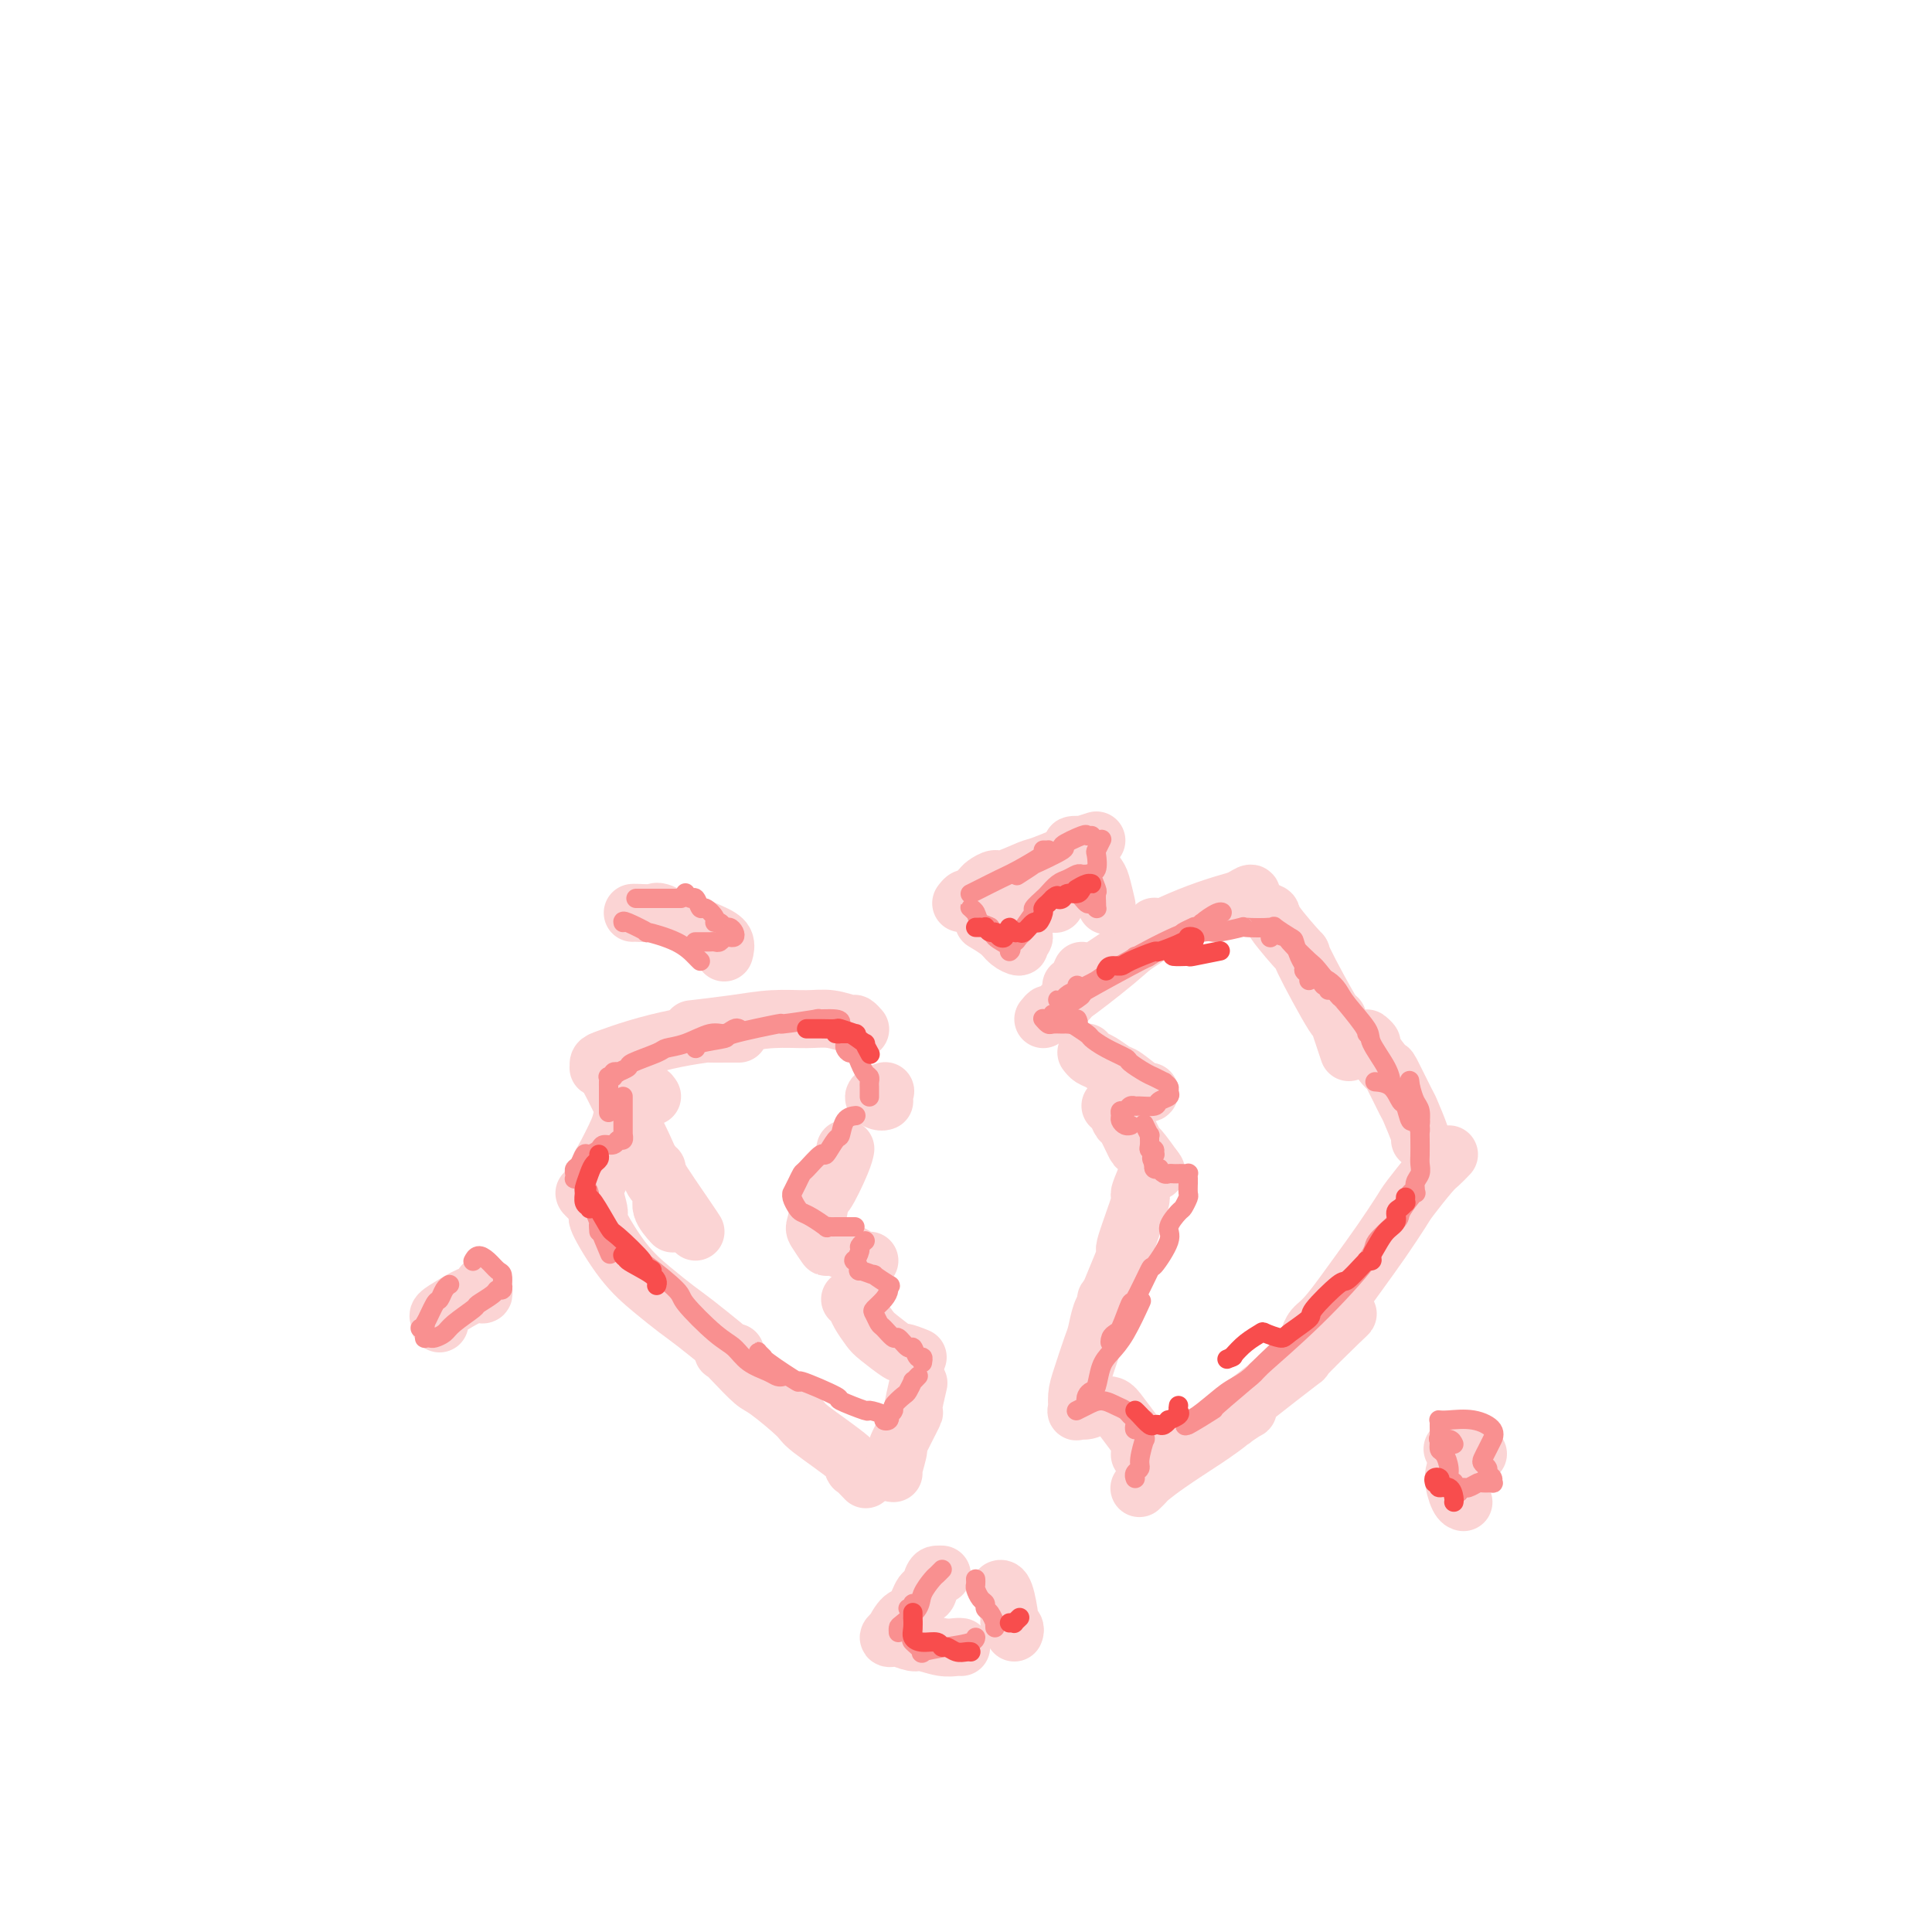 <svg viewBox='0 0 400 400' version='1.1' xmlns='http://www.w3.org/2000/svg' xmlns:xlink='http://www.w3.org/1999/xlink'><g fill='none' stroke='rgb(251,212,212)' stroke-width='12' stroke-linecap='round' stroke-linejoin='round'><path d='M216,211c0.446,-0.556 0.893,-1.111 1,-1c0.107,0.111 -0.125,0.890 1,0c1.125,-0.890 3.608,-3.449 4,-4c0.392,-0.551 -1.306,0.906 0,0c1.306,-0.906 5.618,-4.177 9,-7c3.382,-2.823 5.834,-5.200 7,-6c1.166,-0.800 1.045,-0.023 1,0c-0.045,0.023 -0.013,-0.708 0,-1c0.013,-0.292 0.006,-0.146 0,0'/><path d='M224,201c-0.320,0.736 -0.640,1.473 -1,2c-0.360,0.527 -0.759,0.845 -1,1c-0.241,0.155 -0.322,0.148 0,0c0.322,-0.148 1.048,-0.437 2,-1c0.952,-0.563 2.129,-1.400 3,-2c0.871,-0.600 1.437,-0.963 3,-2c1.563,-1.037 4.123,-2.750 6,-4c1.877,-1.250 3.071,-2.039 5,-3c1.929,-0.961 4.594,-2.096 7,-3c2.406,-0.904 4.555,-1.578 6,-2c1.445,-0.422 2.188,-0.592 3,-1c0.812,-0.408 1.695,-1.053 2,-1c0.305,0.053 0.033,0.803 0,1c-0.033,0.197 0.174,-0.158 0,0c-0.174,0.158 -0.728,0.830 -1,1c-0.272,0.170 -0.260,-0.164 0,0c0.260,0.164 0.769,0.824 1,1c0.231,0.176 0.186,-0.132 1,0c0.814,0.132 2.489,0.704 3,1c0.511,0.296 -0.142,0.314 1,2c1.142,1.686 4.079,5.038 5,6c0.921,0.962 -0.173,-0.466 1,2c1.173,2.466 4.613,8.826 6,11c1.387,2.174 0.719,0.162 1,1c0.281,0.838 1.509,4.525 2,6c0.491,1.475 0.246,0.737 0,0'/><path d='M284,216c-0.560,-0.539 -1.120,-1.079 -1,-1c0.120,0.079 0.919,0.775 1,1c0.081,0.225 -0.555,-0.021 0,1c0.555,1.021 2.300,3.311 3,4c0.700,0.689 0.356,-0.222 1,1c0.644,1.222 2.278,4.576 3,6c0.722,1.424 0.534,0.918 1,2c0.466,1.082 1.587,3.753 2,5c0.413,1.247 0.118,1.071 0,1c-0.118,-0.071 -0.059,-0.035 0,0'/><path d='M300,239c-0.731,0.756 -1.461,1.513 -2,2c-0.539,0.487 -0.886,0.706 -2,2c-1.114,1.294 -2.994,3.663 -4,5c-1.006,1.337 -1.138,1.642 -2,3c-0.862,1.358 -2.455,3.769 -4,6c-1.545,2.231 -3.041,4.283 -5,7c-1.959,2.717 -4.381,6.099 -6,8c-1.619,1.901 -2.436,2.319 -3,3c-0.564,0.681 -0.875,1.623 -1,2c-0.125,0.377 -0.062,0.188 0,0'/><path d='M278,272c0.424,-0.006 0.849,-0.013 1,0c0.151,0.013 0.029,0.045 -2,2c-2.029,1.955 -5.964,5.834 -7,7c-1.036,1.166 0.826,-0.381 -1,1c-1.826,1.381 -7.340,5.690 -9,7c-1.660,1.310 0.533,-0.379 0,0c-0.533,0.379 -3.792,2.826 -5,4c-1.208,1.174 -0.365,1.075 0,1c0.365,-0.075 0.253,-0.127 0,0c-0.253,0.127 -0.646,0.431 0,0c0.646,-0.431 2.331,-1.598 3,-2c0.669,-0.402 0.320,-0.041 0,0c-0.320,0.041 -0.612,-0.240 -1,0c-0.388,0.240 -0.871,0.999 -2,2c-1.129,1.001 -2.904,2.243 -4,3c-1.096,0.757 -1.513,1.030 -3,2c-1.487,0.970 -4.045,2.638 -6,4c-1.955,1.362 -3.308,2.416 -4,3c-0.692,0.584 -0.725,0.696 -1,1c-0.275,0.304 -0.793,0.801 -1,1c-0.207,0.199 -0.104,0.099 0,0'/><path d='M225,218c-0.075,-0.099 -0.150,-0.197 0,0c0.150,0.197 0.523,0.691 1,1c0.477,0.309 1.056,0.433 2,1c0.944,0.567 2.253,1.577 3,2c0.747,0.423 0.932,0.258 2,1c1.068,0.742 3.018,2.392 4,3c0.982,0.608 0.995,0.174 1,0c0.005,-0.174 0.003,-0.087 0,0'/><path d='M230,229c-0.087,-0.052 -0.174,-0.104 0,0c0.174,0.104 0.608,0.364 1,1c0.392,0.636 0.743,1.649 1,2c0.257,0.351 0.420,0.039 1,1c0.580,0.961 1.578,3.196 2,4c0.422,0.804 0.267,0.178 1,1c0.733,0.822 2.352,3.092 3,4c0.648,0.908 0.324,0.454 0,0'/><path d='M239,242c-0.491,0.155 -0.981,0.311 -1,0c-0.019,-0.311 0.434,-1.088 0,0c-0.434,1.088 -1.753,4.040 -2,5c-0.247,0.960 0.579,-0.072 0,2c-0.579,2.072 -2.561,7.249 -3,9c-0.439,1.751 0.666,0.078 0,2c-0.666,1.922 -3.102,7.441 -4,10c-0.898,2.559 -0.256,2.160 0,2c0.256,-0.160 0.128,-0.080 0,0'/><path d='M230,269c-0.446,-0.082 -0.892,-0.163 -1,0c-0.108,0.163 0.122,0.571 0,1c-0.122,0.429 -0.597,0.880 -1,2c-0.403,1.120 -0.735,2.910 -1,4c-0.265,1.090 -0.465,1.479 -1,3c-0.535,1.521 -1.406,4.174 -2,6c-0.594,1.826 -0.912,2.825 -1,4c-0.088,1.175 0.056,2.525 0,3c-0.056,0.475 -0.310,0.074 0,0c0.310,-0.074 1.184,0.180 2,0c0.816,-0.180 1.574,-0.795 2,-1c0.426,-0.205 0.521,-0.001 1,0c0.479,0.001 1.344,-0.203 2,0c0.656,0.203 1.104,0.811 2,2c0.896,1.189 2.240,2.958 3,4c0.760,1.042 0.935,1.358 1,2c0.065,0.642 0.018,1.612 0,2c-0.018,0.388 -0.009,0.194 0,0'/><path d='M178,213c-0.029,-0.033 -0.058,-0.065 0,0c0.058,0.065 0.202,0.228 0,0c-0.202,-0.228 -0.750,-0.846 -1,-1c-0.250,-0.154 -0.201,0.158 -1,0c-0.799,-0.158 -2.447,-0.785 -4,-1c-1.553,-0.215 -3.013,-0.019 -5,0c-1.987,0.019 -4.502,-0.139 -7,0c-2.498,0.139 -4.980,0.576 -8,1c-3.020,0.424 -6.577,0.835 -8,1c-1.423,0.165 -0.711,0.082 0,0'/><path d='M153,214c-0.824,0.001 -1.648,0.003 -2,0c-0.352,-0.003 -0.231,-0.009 -1,0c-0.769,0.009 -2.429,0.034 -3,0c-0.571,-0.034 -0.052,-0.125 -1,0c-0.948,0.125 -3.364,0.468 -6,1c-2.636,0.532 -5.492,1.253 -8,2c-2.508,0.747 -4.668,1.521 -6,2c-1.332,0.479 -1.836,0.665 -2,1c-0.164,0.335 0.012,0.821 0,1c-0.012,0.179 -0.213,0.051 0,0c0.213,-0.051 0.841,-0.025 1,0c0.159,0.025 -0.151,0.051 0,0c0.151,-0.051 0.762,-0.177 1,0c0.238,0.177 0.102,0.659 0,1c-0.102,0.341 -0.169,0.543 0,1c0.169,0.457 0.574,1.169 1,2c0.426,0.831 0.874,1.782 2,4c1.126,2.218 2.929,5.705 4,8c1.071,2.295 1.411,3.399 3,6c1.589,2.601 4.428,6.700 6,9c1.572,2.300 1.878,2.800 2,3c0.122,0.200 0.061,0.100 0,0'/><path d='M136,242c-0.412,-0.029 -0.824,-0.058 -1,0c-0.176,0.058 -0.116,0.203 0,0c0.116,-0.203 0.288,-0.753 0,-1c-0.288,-0.247 -1.035,-0.191 -1,0c0.035,0.191 0.854,0.518 1,1c0.146,0.482 -0.381,1.121 0,2c0.381,0.879 1.669,1.998 2,3c0.331,1.002 -0.296,1.885 0,3c0.296,1.115 1.513,2.461 2,3c0.487,0.539 0.243,0.269 0,0'/><path d='M135,227c-0.187,-0.317 -0.374,-0.635 -1,-1c-0.626,-0.365 -1.692,-0.778 -2,-1c-0.308,-0.222 0.141,-0.254 0,0c-0.141,0.254 -0.872,0.794 -1,1c-0.128,0.206 0.346,0.078 0,1c-0.346,0.922 -1.510,2.893 -2,4c-0.490,1.107 -0.304,1.349 -1,3c-0.696,1.651 -2.274,4.710 -3,6c-0.726,1.290 -0.598,0.809 -1,2c-0.402,1.191 -1.332,4.052 -2,5c-0.668,0.948 -1.074,-0.016 -1,0c0.074,0.016 0.627,1.014 1,1c0.373,-0.014 0.565,-1.040 1,-2c0.435,-0.960 1.111,-1.854 1,-2c-0.111,-0.146 -1.010,0.456 -1,2c0.010,1.544 0.929,4.031 1,5c0.071,0.969 -0.707,0.421 0,2c0.707,1.579 2.898,5.285 5,8c2.102,2.715 4.116,4.437 6,6c1.884,1.563 3.639,2.965 5,4c1.361,1.035 2.328,1.702 4,3c1.672,1.298 4.049,3.228 5,4c0.951,0.772 0.475,0.386 0,0'/><path d='M152,280c0.218,-0.008 0.436,-0.016 0,0c-0.436,0.016 -1.527,0.056 -2,0c-0.473,-0.056 -0.329,-0.208 0,0c0.329,0.208 0.844,0.776 2,2c1.156,1.224 2.952,3.105 4,4c1.048,0.895 1.349,0.804 3,2c1.651,1.196 4.651,3.677 6,5c1.349,1.323 1.048,1.486 3,3c1.952,1.514 6.156,4.378 8,6c1.844,1.622 1.329,2.002 1,2c-0.329,-0.002 -0.473,-0.385 0,0c0.473,0.385 1.564,1.539 2,2c0.436,0.461 0.218,0.231 0,0'/><path d='M185,305c-0.138,0.049 -0.276,0.099 0,-1c0.276,-1.099 0.967,-3.346 1,-4c0.033,-0.654 -0.593,0.286 0,-1c0.593,-1.286 2.407,-4.798 3,-6c0.593,-1.202 -0.033,-0.093 0,-1c0.033,-0.907 0.724,-3.831 1,-5c0.276,-1.169 0.138,-0.585 0,0'/><path d='M190,281c-1.264,-0.503 -2.527,-1.006 -3,-1c-0.473,0.006 -0.154,0.521 -1,0c-0.846,-0.521 -2.857,-2.077 -4,-3c-1.143,-0.923 -1.417,-1.214 -2,-2c-0.583,-0.786 -1.476,-2.066 -2,-3c-0.524,-0.934 -0.680,-1.521 -1,-2c-0.320,-0.479 -0.806,-0.851 -1,-1c-0.194,-0.149 -0.097,-0.074 0,0'/><path d='M180,261c-0.880,0.046 -1.760,0.093 -2,0c-0.240,-0.093 0.159,-0.325 -1,-1c-1.159,-0.675 -3.876,-1.794 -5,-2c-1.124,-0.206 -0.654,0.500 -1,0c-0.346,-0.500 -1.508,-2.206 -2,-3c-0.492,-0.794 -0.314,-0.675 0,-2c0.314,-1.325 0.764,-4.093 1,-5c0.236,-0.907 0.259,0.045 1,-1c0.741,-1.045 2.199,-4.089 3,-6c0.801,-1.911 0.943,-2.689 1,-3c0.057,-0.311 0.028,-0.156 0,0'/><path d='M183,228c0.067,-0.022 0.134,-0.045 0,0c-0.134,0.045 -0.469,0.156 -1,0c-0.531,-0.156 -1.258,-0.581 -1,-1c0.258,-0.419 1.502,-0.834 2,-1c0.498,-0.166 0.249,-0.083 0,0'/><path d='M195,326c-0.335,-0.014 -0.670,-0.027 -1,0c-0.330,0.027 -0.654,0.095 -1,1c-0.346,0.905 -0.713,2.646 -1,3c-0.287,0.354 -0.492,-0.681 -1,0c-0.508,0.681 -1.318,3.076 -2,4c-0.682,0.924 -1.237,0.377 -2,1c-0.763,0.623 -1.734,2.414 -2,3c-0.266,0.586 0.174,-0.035 0,0c-0.174,0.035 -0.960,0.726 -1,1c-0.040,0.274 0.667,0.130 1,0c0.333,-0.130 0.292,-0.245 1,0c0.708,0.245 2.165,0.850 3,1c0.835,0.150 1.047,-0.156 2,0c0.953,0.156 2.647,0.774 4,1c1.353,0.226 2.364,0.061 3,0c0.636,-0.061 0.896,-0.017 1,0c0.104,0.017 0.052,0.009 0,0'/><path d='M210,338c0.119,-0.301 0.238,-0.603 0,-1c-0.238,-0.397 -0.835,-0.891 -1,-1c-0.165,-0.109 0.100,0.167 0,-1c-0.100,-1.167 -0.565,-3.776 -1,-5c-0.435,-1.224 -0.838,-1.064 -1,-1c-0.162,0.064 -0.081,0.032 0,0'/><path d='M199,187c0.342,-0.455 0.683,-0.910 1,-1c0.317,-0.090 0.609,0.183 1,0c0.391,-0.183 0.882,-0.824 1,-1c0.118,-0.176 -0.137,0.112 0,0c0.137,-0.112 0.667,-0.626 1,-1c0.333,-0.374 0.468,-0.609 1,-1c0.532,-0.391 1.461,-0.938 2,-1c0.539,-0.062 0.690,0.362 2,0c1.310,-0.362 3.780,-1.508 5,-2c1.220,-0.492 1.189,-0.328 3,-1c1.811,-0.672 5.465,-2.180 7,-3c1.535,-0.820 0.952,-0.951 1,-1c0.048,-0.049 0.728,-0.014 1,0c0.272,0.014 0.136,0.007 0,0'/><path d='M227,174c-1.333,0.417 -2.667,0.835 -3,1c-0.333,0.165 0.334,0.079 0,0c-0.334,-0.079 -1.670,-0.151 -2,0c-0.330,0.151 0.346,0.525 1,1c0.654,0.475 1.286,1.053 2,2c0.714,0.947 1.511,2.264 2,3c0.489,0.736 0.670,0.890 1,2c0.330,1.110 0.809,3.174 1,4c0.191,0.826 0.096,0.413 0,0'/><path d='M218,187c0.400,0.115 0.801,0.229 0,0c-0.801,-0.229 -2.803,-0.803 -4,-1c-1.197,-0.197 -1.590,-0.019 -2,0c-0.410,0.019 -0.837,-0.121 -1,0c-0.163,0.121 -0.062,0.504 0,1c0.062,0.496 0.085,1.104 0,2c-0.085,0.896 -0.278,2.080 0,3c0.278,0.920 1.026,1.576 1,2c-0.026,0.424 -0.827,0.618 -1,1c-0.173,0.382 0.282,0.953 0,1c-0.282,0.047 -1.303,-0.431 -2,-1c-0.697,-0.569 -1.072,-1.230 -2,-2c-0.928,-0.770 -2.408,-1.649 -3,-2c-0.592,-0.351 -0.296,-0.176 0,0'/><path d='M150,197c-0.050,0.183 -0.101,0.366 0,0c0.101,-0.366 0.353,-1.283 0,-2c-0.353,-0.717 -1.311,-1.236 -3,-2c-1.689,-0.764 -4.109,-1.774 -5,-2c-0.891,-0.226 -0.253,0.332 -1,0c-0.747,-0.332 -2.880,-1.553 -4,-2c-1.120,-0.447 -1.228,-0.120 -2,0c-0.772,0.120 -2.208,0.032 -3,0c-0.792,-0.032 -0.941,-0.009 -1,0c-0.059,0.009 -0.030,0.005 0,0'/><path d='M100,266c-0.035,0.297 -0.069,0.594 0,1c0.069,0.406 0.243,0.921 0,1c-0.243,0.079 -0.902,-0.276 -2,0c-1.098,0.276 -2.634,1.185 -4,2c-1.366,0.815 -2.562,1.538 -3,2c-0.438,0.462 -0.118,0.663 0,1c0.118,0.337 0.034,0.811 0,1c-0.034,0.189 -0.017,0.095 0,0'/><path d='M301,300c-0.241,-0.008 -0.481,-0.016 0,0c0.481,0.016 1.684,0.057 2,0c0.316,-0.057 -0.255,-0.211 0,0c0.255,0.211 1.336,0.789 2,1c0.664,0.211 0.909,0.057 1,0c0.091,-0.057 0.026,-0.016 0,0c-0.026,0.016 -0.013,0.008 0,0'/><path d='M302,303c-0.506,0.845 -1.012,1.690 -1,3c0.012,1.310 0.542,3.083 1,4c0.458,0.917 0.845,0.976 1,1c0.155,0.024 0.077,0.012 0,0'/></g>
<g fill='none' stroke='rgb(249,144,144)' stroke-width='4' stroke-linecap='round' stroke-linejoin='round'><path d='M221,208c-0.429,-0.066 -0.859,-0.131 -1,0c-0.141,0.131 0.005,0.459 1,0c0.995,-0.459 2.839,-1.707 3,-2c0.161,-0.293 -1.360,0.367 1,-1c2.360,-1.367 8.601,-4.762 11,-6c2.399,-1.238 0.955,-0.318 2,-1c1.045,-0.682 4.579,-2.966 6,-4c1.421,-1.034 0.729,-0.817 1,-1c0.271,-0.183 1.506,-0.767 2,-1c0.494,-0.233 0.247,-0.117 0,0'/><path d='M223,204c0.206,0.340 0.412,0.681 0,1c-0.412,0.319 -1.442,0.618 -2,1c-0.558,0.382 -0.643,0.847 -1,1c-0.357,0.153 -0.985,-0.004 -1,0c-0.015,0.004 0.583,0.171 1,0c0.417,-0.171 0.654,-0.678 1,-1c0.346,-0.322 0.801,-0.457 2,-1c1.199,-0.543 3.142,-1.492 4,-2c0.858,-0.508 0.632,-0.574 3,-2c2.368,-1.426 7.329,-4.210 11,-6c3.671,-1.790 6.052,-2.585 7,-3c0.948,-0.415 0.462,-0.448 1,-1c0.538,-0.552 2.098,-1.622 3,-2c0.902,-0.378 1.145,-0.063 1,0c-0.145,0.063 -0.678,-0.128 -1,0c-0.322,0.128 -0.433,0.573 -1,1c-0.567,0.427 -1.591,0.836 -2,1c-0.409,0.164 -0.205,0.082 0,0'/><path d='M235,198c-0.491,0.479 -0.983,0.958 -1,1c-0.017,0.042 0.439,-0.352 2,-1c1.561,-0.648 4.227,-1.550 5,-2c0.773,-0.450 -0.348,-0.446 1,-1c1.348,-0.554 5.164,-1.665 7,-2c1.836,-0.335 1.690,0.104 3,0c1.310,-0.104 4.074,-0.753 5,-1c0.926,-0.247 0.013,-0.093 1,0c0.987,0.093 3.875,0.126 5,0c1.125,-0.126 0.488,-0.409 1,0c0.512,0.409 2.175,1.510 3,2c0.825,0.490 0.813,0.369 1,1c0.187,0.631 0.572,2.015 1,3c0.428,0.985 0.899,1.571 1,2c0.101,0.429 -0.169,0.703 0,1c0.169,0.297 0.776,0.618 1,1c0.224,0.382 0.064,0.823 0,1c-0.064,0.177 -0.032,0.088 0,0'/><path d='M263,194c0.007,0.115 0.013,0.231 0,0c-0.013,-0.231 -0.046,-0.808 0,-1c0.046,-0.192 0.170,0.001 0,0c-0.170,-0.001 -0.634,-0.198 0,0c0.634,0.198 2.367,0.790 3,1c0.633,0.210 0.166,0.038 1,1c0.834,0.962 2.970,3.059 4,4c1.030,0.941 0.956,0.725 2,2c1.044,1.275 3.208,4.040 4,5c0.792,0.960 0.212,0.113 1,1c0.788,0.887 2.943,3.506 4,5c1.057,1.494 1.015,1.864 1,2c-0.015,0.136 -0.004,0.039 0,0c0.004,-0.039 0.002,-0.019 0,0'/><path d='M275,205c0.086,-0.482 0.172,-0.964 0,-1c-0.172,-0.036 -0.604,0.374 -1,0c-0.396,-0.374 -0.758,-1.533 -1,-2c-0.242,-0.467 -0.365,-0.241 0,0c0.365,0.241 1.220,0.499 2,1c0.780,0.501 1.487,1.246 2,2c0.513,0.754 0.831,1.516 2,3c1.169,1.484 3.189,3.691 4,5c0.811,1.309 0.413,1.722 1,3c0.587,1.278 2.158,3.421 3,5c0.842,1.579 0.955,2.594 1,3c0.045,0.406 0.023,0.203 0,0'/><path d='M246,295c-0.094,-0.418 -0.188,-0.835 0,-1c0.188,-0.165 0.656,-0.076 2,-1c1.344,-0.924 3.562,-2.860 5,-4c1.438,-1.140 2.096,-1.485 3,-2c0.904,-0.515 2.053,-1.199 3,-2c0.947,-0.801 1.690,-1.717 3,-3c1.310,-1.283 3.186,-2.931 4,-4c0.814,-1.069 0.565,-1.557 1,-2c0.435,-0.443 1.553,-0.841 2,-1c0.447,-0.159 0.224,-0.080 0,0'/><path d='M246,294c-0.593,0.781 -1.186,1.561 0,1c1.186,-0.561 4.152,-2.464 5,-3c0.848,-0.536 -0.423,0.295 1,-1c1.423,-1.295 5.540,-4.715 7,-6c1.460,-1.285 0.262,-0.435 2,-2c1.738,-1.565 6.411,-5.545 11,-10c4.589,-4.455 9.093,-9.386 11,-12c1.907,-2.614 1.218,-2.911 2,-4c0.782,-1.089 3.034,-2.971 4,-4c0.966,-1.029 0.647,-1.205 1,-2c0.353,-0.795 1.377,-2.208 2,-3c0.623,-0.792 0.845,-0.963 1,-1c0.155,-0.037 0.242,0.058 0,0c-0.242,-0.058 -0.812,-0.270 -1,0c-0.188,0.270 0.006,1.023 0,1c-0.006,-0.023 -0.212,-0.821 0,-1c0.212,-0.179 0.841,0.262 1,0c0.159,-0.262 -0.154,-1.228 0,-2c0.154,-0.772 0.773,-1.350 1,-2c0.227,-0.650 0.062,-1.371 0,-2c-0.062,-0.629 -0.019,-1.165 0,-2c0.019,-0.835 0.016,-1.970 0,-3c-0.016,-1.030 -0.046,-1.957 0,-3c0.046,-1.043 0.166,-2.204 0,-3c-0.166,-0.796 -0.619,-1.227 -1,-2c-0.381,-0.773 -0.691,-1.886 -1,-3'/><path d='M292,225c-0.313,-2.489 -0.094,-0.713 0,0c0.094,0.713 0.063,0.361 0,1c-0.063,0.639 -0.160,2.268 0,3c0.160,0.732 0.576,0.566 1,1c0.424,0.434 0.857,1.468 1,2c0.143,0.532 -0.003,0.562 0,1c0.003,0.438 0.156,1.283 0,1c-0.156,-0.283 -0.621,-1.694 -1,-2c-0.379,-0.306 -0.673,0.492 -1,0c-0.327,-0.492 -0.687,-2.276 -1,-3c-0.313,-0.724 -0.579,-0.390 -1,-1c-0.421,-0.610 -0.998,-2.164 -2,-3c-1.002,-0.836 -2.429,-0.953 -3,-1c-0.571,-0.047 -0.285,-0.023 0,0'/><path d='M235,306c0.033,0.090 0.065,0.180 0,0c-0.065,-0.180 -0.228,-0.630 0,-1c0.228,-0.370 0.846,-0.659 1,-1c0.154,-0.341 -0.155,-0.732 0,-2c0.155,-1.268 0.773,-3.411 1,-4c0.227,-0.589 0.061,0.377 0,0c-0.061,-0.377 -0.019,-2.099 0,-3c0.019,-0.901 0.016,-0.983 0,-1c-0.016,-0.017 -0.043,0.031 0,0c0.043,-0.031 0.156,-0.141 0,0c-0.156,0.141 -0.581,0.532 -1,1c-0.419,0.468 -0.833,1.012 -1,1c-0.167,-0.012 -0.088,-0.580 0,-1c0.088,-0.420 0.187,-0.691 0,-1c-0.187,-0.309 -0.658,-0.654 -1,-1c-0.342,-0.346 -0.554,-0.691 -1,-1c-0.446,-0.309 -1.125,-0.580 -2,-1c-0.875,-0.420 -1.947,-0.988 -3,-1c-1.053,-0.012 -2.086,0.533 -3,1c-0.914,0.467 -1.709,0.857 -2,1c-0.291,0.143 -0.078,0.038 0,0c0.078,-0.038 0.022,-0.011 0,0c-0.022,0.011 -0.011,0.005 0,0'/><path d='M226,289c-0.399,0.506 -0.798,1.013 -1,1c-0.202,-0.013 -0.206,-0.544 0,-1c0.206,-0.456 0.624,-0.835 1,-1c0.376,-0.165 0.711,-0.115 1,-1c0.289,-0.885 0.533,-2.704 1,-4c0.467,-1.296 1.156,-2.069 2,-3c0.844,-0.931 1.843,-2.020 3,-4c1.157,-1.980 2.474,-4.851 3,-6c0.526,-1.149 0.263,-0.574 0,0'/><path d='M231,276c-0.396,0.246 -0.792,0.491 -1,1c-0.208,0.509 -0.227,1.281 0,1c0.227,-0.281 0.699,-1.615 1,-2c0.301,-0.385 0.431,0.178 1,-1c0.569,-1.178 1.576,-4.098 2,-5c0.424,-0.902 0.266,0.213 1,-1c0.734,-1.213 2.361,-4.752 3,-6c0.639,-1.248 0.289,-0.203 1,-1c0.711,-0.797 2.481,-3.436 3,-5c0.519,-1.564 -0.215,-2.053 0,-3c0.215,-0.947 1.378,-2.353 2,-3c0.622,-0.647 0.703,-0.537 1,-1c0.297,-0.463 0.812,-1.501 1,-2c0.188,-0.499 0.051,-0.458 0,-1c-0.051,-0.542 -0.014,-1.666 0,-2c0.014,-0.334 0.004,0.121 0,0c-0.004,-0.121 -0.004,-0.817 0,-1c0.004,-0.183 0.012,0.147 0,0c-0.012,-0.147 -0.045,-0.771 0,-1c0.045,-0.229 0.167,-0.062 0,0c-0.167,0.062 -0.622,0.017 -1,0c-0.378,-0.017 -0.680,-0.008 -1,0c-0.320,0.008 -0.659,0.016 -1,0c-0.341,-0.016 -0.683,-0.056 -1,0c-0.317,0.056 -0.607,0.208 -1,0c-0.393,-0.208 -0.889,-0.778 -1,-1c-0.111,-0.222 0.162,-0.098 0,0c-0.162,0.098 -0.761,0.171 -1,0c-0.239,-0.171 -0.120,-0.585 0,-1'/><path d='M239,241c-1.079,-1.553 -0.275,-1.934 0,-2c0.275,-0.066 0.021,0.185 0,0c-0.021,-0.185 0.192,-0.804 0,-1c-0.192,-0.196 -0.787,0.031 -1,0c-0.213,-0.031 -0.043,-0.320 0,-1c0.043,-0.680 -0.040,-1.749 0,-2c0.040,-0.251 0.203,0.317 0,0c-0.203,-0.317 -0.772,-1.519 -1,-2c-0.228,-0.481 -0.114,-0.240 0,0'/><path d='M234,233c0.082,-0.025 0.165,-0.049 0,0c-0.165,0.049 -0.577,0.172 -1,0c-0.423,-0.172 -0.857,-0.638 -1,-1c-0.143,-0.362 0.004,-0.619 0,-1c-0.004,-0.381 -0.158,-0.887 0,-1c0.158,-0.113 0.628,0.167 1,0c0.372,-0.167 0.648,-0.780 1,-1c0.352,-0.220 0.782,-0.048 1,0c0.218,0.048 0.226,-0.029 1,0c0.774,0.029 2.314,0.163 3,0c0.686,-0.163 0.519,-0.622 1,-1c0.481,-0.378 1.609,-0.675 2,-1c0.391,-0.325 0.046,-0.679 0,-1c-0.046,-0.321 0.207,-0.610 0,-1c-0.207,-0.390 -0.876,-0.882 -1,-1c-0.124,-0.118 0.296,0.138 0,0c-0.296,-0.138 -1.307,-0.670 -2,-1c-0.693,-0.330 -1.069,-0.460 -2,-1c-0.931,-0.540 -2.418,-1.491 -3,-2c-0.582,-0.509 -0.259,-0.575 -1,-1c-0.741,-0.425 -2.547,-1.209 -4,-2c-1.453,-0.791 -2.552,-1.588 -3,-2c-0.448,-0.412 -0.244,-0.440 -1,-1c-0.756,-0.560 -2.473,-1.651 -3,-2c-0.527,-0.349 0.135,0.043 0,0c-0.135,-0.043 -1.068,-0.522 -2,-1'/><path d='M220,211c-3.489,-2.022 -1.711,-0.578 -1,0c0.711,0.578 0.356,0.289 0,0'/><path d='M223,211c0.211,0.423 0.422,0.846 0,1c-0.422,0.154 -1.476,0.037 -2,0c-0.524,-0.037 -0.519,0.004 -1,0c-0.481,-0.004 -1.449,-0.054 -2,0c-0.551,0.054 -0.683,0.211 -1,0c-0.317,-0.211 -0.817,-0.788 -1,-1c-0.183,-0.212 -0.049,-0.057 0,0c0.049,0.057 0.014,0.016 0,0c-0.014,-0.016 -0.007,-0.008 0,0'/><path d='M202,189c-0.396,-0.407 -0.792,-0.815 -1,-1c-0.208,-0.185 -0.227,-0.149 0,0c0.227,0.149 0.699,0.411 1,1c0.301,0.589 0.431,1.507 1,2c0.569,0.493 1.578,0.563 2,1c0.422,0.437 0.257,1.241 1,2c0.743,0.759 2.392,1.474 3,2c0.608,0.526 0.174,0.865 0,1c-0.174,0.135 -0.087,0.068 0,0'/><path d='M205,193c-0.004,-0.428 -0.008,-0.857 0,-1c0.008,-0.143 0.030,-0.001 0,0c-0.030,0.001 -0.110,-0.139 0,0c0.110,0.139 0.410,0.556 1,1c0.590,0.444 1.469,0.914 2,1c0.531,0.086 0.715,-0.212 1,0c0.285,0.212 0.673,0.936 1,1c0.327,0.064 0.593,-0.531 1,-1c0.407,-0.469 0.953,-0.812 1,-1c0.047,-0.188 -0.406,-0.220 0,-1c0.406,-0.780 1.670,-2.307 2,-3c0.330,-0.693 -0.274,-0.553 0,-1c0.274,-0.447 1.425,-1.483 2,-2c0.575,-0.517 0.574,-0.517 1,-1c0.426,-0.483 1.281,-1.450 2,-2c0.719,-0.550 1.303,-0.683 2,-1c0.697,-0.317 1.506,-0.817 2,-1c0.494,-0.183 0.671,-0.049 1,0c0.329,0.049 0.808,0.014 1,0c0.192,-0.014 0.096,-0.007 0,0'/><path d='M220,185c0.251,0.063 0.502,0.126 1,0c0.498,-0.126 1.244,-0.440 2,0c0.756,0.440 1.523,1.635 2,2c0.477,0.365 0.664,-0.100 1,0c0.336,0.100 0.822,0.766 1,1c0.178,0.234 0.049,0.038 0,0c-0.049,-0.038 -0.018,0.084 0,0c0.018,-0.084 0.023,-0.373 0,-1c-0.023,-0.627 -0.072,-1.590 0,-2c0.072,-0.410 0.267,-0.265 0,-1c-0.267,-0.735 -0.996,-2.348 -1,-3c-0.004,-0.652 0.717,-0.343 1,-1c0.283,-0.657 0.128,-2.281 0,-3c-0.128,-0.719 -0.230,-0.533 0,-1c0.230,-0.467 0.793,-1.587 1,-2c0.207,-0.413 0.059,-0.118 0,0c-0.059,0.118 -0.030,0.059 0,0'/><path d='M226,173c-0.444,0.059 -0.889,0.119 -1,0c-0.111,-0.119 0.110,-0.416 -1,0c-1.110,0.416 -3.552,1.544 -4,2c-0.448,0.456 1.098,0.238 0,1c-1.098,0.762 -4.841,2.503 -6,3c-1.159,0.497 0.265,-0.251 0,0c-0.265,0.251 -2.219,1.500 -3,2c-0.781,0.500 -0.391,0.250 0,0'/><path d='M216,176c0.426,0.009 0.853,0.019 1,0c0.147,-0.019 0.016,-0.065 0,0c-0.016,0.065 0.083,0.242 -1,1c-1.083,0.758 -3.348,2.098 -5,3c-1.652,0.902 -2.690,1.365 -4,2c-1.310,0.635 -2.891,1.440 -4,2c-1.109,0.560 -1.745,0.874 -2,1c-0.255,0.126 -0.127,0.063 0,0'/><path d='M129,191c-0.071,-0.237 -0.142,-0.474 1,0c1.142,0.474 3.497,1.658 4,2c0.503,0.342 -0.846,-0.157 0,0c0.846,0.157 3.887,0.970 6,2c2.113,1.030 3.300,2.277 4,3c0.700,0.723 0.914,0.921 1,1c0.086,0.079 0.043,0.040 0,0'/><path d='M144,195c-0.059,0.001 -0.118,0.001 0,0c0.118,-0.001 0.413,-0.004 1,0c0.587,0.004 1.467,0.015 2,0c0.533,-0.015 0.721,-0.056 1,0c0.279,0.056 0.650,0.208 1,0c0.350,-0.208 0.679,-0.778 1,-1c0.321,-0.222 0.633,-0.097 1,0c0.367,0.097 0.789,0.166 1,0c0.211,-0.166 0.210,-0.566 0,-1c-0.210,-0.434 -0.629,-0.903 -1,-1c-0.371,-0.097 -0.695,0.176 -1,0c-0.305,-0.176 -0.593,-0.802 -1,-1c-0.407,-0.198 -0.935,0.030 -1,0c-0.065,-0.030 0.334,-0.319 0,-1c-0.334,-0.681 -1.400,-1.755 -2,-2c-0.600,-0.245 -0.735,0.341 -1,0c-0.265,-0.341 -0.659,-1.607 -1,-2c-0.341,-0.393 -0.630,0.086 -1,0c-0.370,-0.086 -0.820,-0.739 -1,-1c-0.180,-0.261 -0.090,-0.131 0,0'/><path d='M141,186c-0.091,0.000 -0.182,0.000 -1,0c-0.818,0.000 -2.364,0.000 -4,0c-1.636,0.000 -3.364,0.000 -4,0c-0.636,0.000 -0.182,0.000 0,0c0.182,0.000 0.091,0.000 0,0'/><path d='M93,266c-0.023,0.014 -0.047,0.028 0,0c0.047,-0.028 0.164,-0.099 0,0c-0.164,0.099 -0.608,0.366 -1,1c-0.392,0.634 -0.732,1.634 -1,2c-0.268,0.366 -0.464,0.098 -1,1c-0.536,0.902 -1.412,2.974 -2,4c-0.588,1.026 -0.889,1.007 -1,1c-0.111,-0.007 -0.032,-0.002 0,0c0.032,0.002 0.016,0.001 0,0'/><path d='M88,274c0.002,0.340 0.004,0.679 0,1c-0.004,0.321 -0.013,0.623 0,1c0.013,0.377 0.049,0.831 0,1c-0.049,0.169 -0.181,0.055 0,0c0.181,-0.055 0.676,-0.050 1,0c0.324,0.050 0.476,0.145 1,0c0.524,-0.145 1.419,-0.529 2,-1c0.581,-0.471 0.848,-1.030 2,-2c1.152,-0.970 3.188,-2.350 4,-3c0.812,-0.650 0.400,-0.571 1,-1c0.600,-0.429 2.213,-1.367 3,-2c0.787,-0.633 0.747,-0.961 1,-1c0.253,-0.039 0.798,0.212 1,0c0.202,-0.212 0.063,-0.886 0,-1c-0.063,-0.114 -0.048,0.333 0,0c0.048,-0.333 0.128,-1.444 0,-2c-0.128,-0.556 -0.465,-0.555 -1,-1c-0.535,-0.445 -1.267,-1.336 -2,-2c-0.733,-0.664 -1.467,-1.102 -2,-1c-0.533,0.102 -0.867,0.743 -1,1c-0.133,0.257 -0.067,0.128 0,0'/><path d='M194,326c0.430,-0.430 0.859,-0.860 1,-1c0.141,-0.140 -0.008,0.010 0,0c0.008,-0.010 0.173,-0.180 0,0c-0.173,0.180 -0.684,0.710 -1,1c-0.316,0.290 -0.439,0.339 -1,1c-0.561,0.661 -1.562,1.932 -2,3c-0.438,1.068 -0.314,1.933 -1,3c-0.686,1.067 -2.184,2.338 -3,3c-0.816,0.662 -0.950,0.717 -1,1c-0.050,0.283 -0.014,0.795 0,1c0.014,0.205 0.007,0.102 0,0'/><path d='M188,333c0.423,0.128 0.845,0.256 1,0c0.155,-0.256 0.042,-0.895 0,-1c-0.042,-0.105 -0.014,0.324 0,1c0.014,0.676 0.012,1.600 0,2c-0.012,0.400 -0.035,0.276 0,1c0.035,0.724 0.129,2.296 0,3c-0.129,0.704 -0.479,0.540 0,1c0.479,0.460 1.789,1.545 2,2c0.211,0.455 -0.675,0.279 0,0c0.675,-0.279 2.913,-0.662 5,-1c2.087,-0.338 4.023,-0.629 5,-1c0.977,-0.371 0.993,-0.820 1,-1c0.007,-0.180 0.003,-0.090 0,0'/><path d='M206,337c-0.022,-0.477 -0.044,-0.954 0,-1c0.044,-0.046 0.153,0.340 0,0c-0.153,-0.340 -0.566,-1.404 -1,-2c-0.434,-0.596 -0.887,-0.723 -1,-1c-0.113,-0.277 0.113,-0.705 0,-1c-0.113,-0.295 -0.566,-0.457 -1,-1c-0.434,-0.543 -0.848,-1.466 -1,-2c-0.152,-0.534 -0.041,-0.679 0,-1c0.041,-0.321 0.011,-0.817 0,-1c-0.011,-0.183 -0.003,-0.052 0,0c0.003,0.052 0.002,0.026 0,0'/><path d='M301,299c-0.195,-0.438 -0.389,-0.876 -1,-1c-0.611,-0.124 -1.638,0.067 -2,0c-0.362,-0.067 -0.060,-0.393 0,0c0.060,0.393 -0.124,1.505 0,2c0.124,0.495 0.555,0.372 1,1c0.445,0.628 0.904,2.007 1,3c0.096,0.993 -0.170,1.600 0,2c0.170,0.400 0.778,0.592 1,1c0.222,0.408 0.060,1.033 0,1c-0.060,-0.033 -0.017,-0.724 0,-1c0.017,-0.276 0.009,-0.138 0,0'/><path d='M299,301c0.113,-0.174 0.227,-0.348 0,-1c-0.227,-0.652 -0.794,-1.783 -1,-2c-0.206,-0.217 -0.052,0.478 0,0c0.052,-0.478 0.000,-2.130 0,-3c-0.000,-0.870 0.050,-0.960 0,-1c-0.050,-0.040 -0.199,-0.031 0,0c0.199,0.031 0.748,0.084 2,0c1.252,-0.084 3.208,-0.304 5,0c1.792,0.304 3.419,1.132 4,2c0.581,0.868 0.116,1.777 0,2c-0.116,0.223 0.117,-0.238 0,0c-0.117,0.238 -0.582,1.177 -1,2c-0.418,0.823 -0.788,1.530 -1,2c-0.212,0.470 -0.268,0.704 0,1c0.268,0.296 0.858,0.654 1,1c0.142,0.346 -0.165,0.682 0,1c0.165,0.318 0.803,0.620 1,1c0.197,0.380 -0.045,0.838 0,1c0.045,0.162 0.377,0.029 0,0c-0.377,-0.029 -1.463,0.048 -2,0c-0.537,-0.048 -0.525,-0.219 -1,0c-0.475,0.219 -1.435,0.828 -2,1c-0.565,0.172 -0.733,-0.094 -1,0c-0.267,0.094 -0.634,0.547 -1,1'/><path d='M302,309c-1.167,0.500 -0.583,0.250 0,0'/><path d='M176,214c-0.839,-0.340 -1.678,-0.681 -2,-1c-0.322,-0.319 -0.128,-0.617 0,-1c0.128,-0.383 0.191,-0.851 -1,-1c-1.191,-0.149 -3.634,0.019 -4,0c-0.366,-0.019 1.346,-0.226 0,0c-1.346,0.226 -5.752,0.887 -7,1c-1.248,0.113 0.660,-0.320 -1,0c-1.660,0.320 -6.890,1.392 -9,2c-2.110,0.608 -1.101,0.751 -2,1c-0.899,0.249 -3.705,0.603 -5,1c-1.295,0.397 -1.079,0.838 -1,1c0.079,0.162 0.023,0.046 0,0c-0.023,-0.046 -0.011,-0.023 0,0'/><path d='M153,213c-0.255,-0.128 -0.510,-0.255 -1,0c-0.490,0.255 -1.216,0.893 -2,1c-0.784,0.107 -1.626,-0.318 -3,0c-1.374,0.318 -3.280,1.380 -5,2c-1.720,0.620 -3.253,0.797 -4,1c-0.747,0.203 -0.707,0.433 -2,1c-1.293,0.567 -3.920,1.471 -5,2c-1.080,0.529 -0.614,0.681 -1,1c-0.386,0.319 -1.624,0.804 -2,1c-0.376,0.196 0.109,0.104 0,0c-0.109,-0.104 -0.814,-0.221 -1,0c-0.186,0.221 0.146,0.780 0,1c-0.146,0.220 -0.771,0.102 -1,0c-0.229,-0.102 -0.061,-0.188 0,0c0.061,0.188 0.016,0.650 0,1c-0.016,0.350 -0.004,0.589 0,1c0.004,0.411 0.001,0.995 0,2c-0.001,1.005 -0.000,2.430 0,3c0.000,0.570 0.000,0.285 0,0'/><path d='M129,227c0.000,0.369 0.000,0.737 0,1c-0.000,0.263 -0.000,0.419 0,1c0.000,0.581 0.001,1.585 0,2c-0.001,0.415 -0.004,0.240 0,1c0.004,0.760 0.013,2.456 0,3c-0.013,0.544 -0.049,-0.065 0,0c0.049,0.065 0.183,0.805 0,1c-0.183,0.195 -0.683,-0.154 -1,0c-0.317,0.154 -0.452,0.810 -1,1c-0.548,0.190 -1.509,-0.086 -2,0c-0.491,0.086 -0.514,0.534 -1,1c-0.486,0.466 -1.437,0.951 -2,1c-0.563,0.049 -0.739,-0.337 -1,0c-0.261,0.337 -0.607,1.397 -1,2c-0.393,0.603 -0.834,0.750 -1,1c-0.166,0.250 -0.056,0.605 0,1c0.056,0.395 0.058,0.832 0,1c-0.058,0.168 -0.175,0.068 0,0c0.175,-0.068 0.644,-0.104 1,0c0.356,0.104 0.601,0.349 1,1c0.399,0.651 0.951,1.710 1,2c0.049,0.290 -0.407,-0.187 0,1c0.407,1.187 1.676,4.040 2,5c0.324,0.960 -0.297,0.028 0,1c0.297,0.972 1.514,3.849 2,5c0.486,1.151 0.243,0.575 0,0'/><path d='M124,255c-0.043,-0.498 -0.087,-0.996 0,-1c0.087,-0.004 0.304,0.485 1,1c0.696,0.515 1.870,1.054 3,2c1.130,0.946 2.217,2.298 3,3c0.783,0.702 1.263,0.753 3,2c1.737,1.247 4.732,3.689 6,5c1.268,1.311 0.808,1.493 2,3c1.192,1.507 4.035,4.341 6,6c1.965,1.659 3.052,2.143 4,3c0.948,0.857 1.757,2.086 3,3c1.243,0.914 2.921,1.513 4,2c1.079,0.487 1.560,0.862 2,1c0.440,0.138 0.840,0.039 1,0c0.160,-0.039 0.080,-0.020 0,0'/><path d='M158,281c-0.413,-0.396 -0.825,-0.792 -1,-1c-0.175,-0.208 -0.111,-0.227 0,0c0.111,0.227 0.270,0.700 2,2c1.730,1.300 5.032,3.428 6,4c0.968,0.572 -0.399,-0.412 1,0c1.399,0.412 5.563,2.218 7,3c1.437,0.782 0.146,0.539 1,1c0.854,0.461 3.854,1.627 5,2c1.146,0.373 0.437,-0.048 1,0c0.563,0.048 2.398,0.564 3,1c0.602,0.436 -0.031,0.793 0,1c0.031,0.207 0.724,0.264 1,0c0.276,-0.264 0.133,-0.848 0,-1c-0.133,-0.152 -0.257,0.129 0,0c0.257,-0.129 0.896,-0.669 1,-1c0.104,-0.331 -0.327,-0.452 0,-1c0.327,-0.548 1.412,-1.524 2,-2c0.588,-0.476 0.680,-0.454 1,-1c0.320,-0.546 0.869,-1.662 1,-2c0.131,-0.338 -0.157,0.101 0,0c0.157,-0.101 0.759,-0.743 1,-1c0.241,-0.257 0.120,-0.128 0,0'/><path d='M191,282c-0.023,0.131 -0.047,0.262 0,0c0.047,-0.262 0.163,-0.915 0,-1c-0.163,-0.085 -0.606,0.400 -1,0c-0.394,-0.400 -0.739,-1.683 -1,-2c-0.261,-0.317 -0.437,0.334 -1,0c-0.563,-0.334 -1.513,-1.652 -2,-2c-0.487,-0.348 -0.510,0.272 -1,0c-0.490,-0.272 -1.445,-1.438 -2,-2c-0.555,-0.562 -0.709,-0.521 -1,-1c-0.291,-0.479 -0.720,-1.478 -1,-2c-0.280,-0.522 -0.412,-0.569 0,-1c0.412,-0.431 1.366,-1.248 2,-2c0.634,-0.752 0.947,-1.440 1,-2c0.053,-0.560 -0.155,-0.992 0,-1c0.155,-0.008 0.673,0.406 0,0c-0.673,-0.406 -2.538,-1.634 -3,-2c-0.462,-0.366 0.478,0.128 0,0c-0.478,-0.128 -2.373,-0.878 -3,-1c-0.627,-0.122 0.013,0.385 0,0c-0.013,-0.385 -0.679,-1.662 -1,-2c-0.321,-0.338 -0.296,0.263 0,0c0.296,-0.263 0.863,-1.390 1,-2c0.137,-0.610 -0.155,-0.703 0,-1c0.155,-0.297 0.759,-0.799 1,-1c0.241,-0.201 0.121,-0.100 0,0'/><path d='M177,254c-0.900,-0.000 -1.801,-0.001 -2,0c-0.199,0.001 0.303,0.002 0,0c-0.303,-0.002 -1.411,-0.007 -2,0c-0.589,0.007 -0.658,0.027 -1,0c-0.342,-0.027 -0.956,-0.100 -1,0c-0.044,0.100 0.482,0.374 0,0c-0.482,-0.374 -1.971,-1.397 -3,-2c-1.029,-0.603 -1.597,-0.787 -2,-1c-0.403,-0.213 -0.641,-0.455 -1,-1c-0.359,-0.545 -0.839,-1.393 -1,-2c-0.161,-0.607 -0.004,-0.972 0,-1c0.004,-0.028 -0.146,0.282 0,0c0.146,-0.282 0.587,-1.155 1,-2c0.413,-0.845 0.797,-1.663 1,-2c0.203,-0.337 0.226,-0.193 1,-1c0.774,-0.807 2.300,-2.566 3,-3c0.700,-0.434 0.573,0.458 1,0c0.427,-0.458 1.407,-2.266 2,-3c0.593,-0.734 0.798,-0.393 1,-1c0.202,-0.607 0.401,-2.164 1,-3c0.599,-0.836 1.600,-0.953 2,-1c0.400,-0.047 0.200,-0.023 0,0'/><path d='M180,227c0.000,0.089 0.001,0.178 0,0c-0.001,-0.178 -0.003,-0.624 0,-1c0.003,-0.376 0.011,-0.683 0,-1c-0.011,-0.317 -0.041,-0.643 0,-1c0.041,-0.357 0.151,-0.744 0,-1c-0.151,-0.256 -0.565,-0.379 -1,-1c-0.435,-0.621 -0.891,-1.739 -1,-2c-0.109,-0.261 0.128,0.333 0,0c-0.128,-0.333 -0.623,-1.595 -1,-2c-0.377,-0.405 -0.637,0.045 -1,0c-0.363,-0.045 -0.829,-0.587 -1,-1c-0.171,-0.413 -0.046,-0.699 0,-1c0.046,-0.301 0.012,-0.617 0,-1c-0.012,-0.383 -0.003,-0.834 0,-1c0.003,-0.166 0.001,-0.047 0,0c-0.001,0.047 -0.000,0.024 0,0'/></g>
<g fill='none' stroke='rgb(248,77,77)' stroke-width='4' stroke-linecap='round' stroke-linejoin='round'><path d='M124,239c0.091,0.347 0.182,0.694 0,1c-0.182,0.306 -0.638,0.572 -1,1c-0.362,0.428 -0.629,1.018 -1,2c-0.371,0.982 -0.846,2.356 -1,3c-0.154,0.644 0.011,0.557 0,1c-0.011,0.443 -0.199,1.416 0,2c0.199,0.584 0.785,0.779 1,1c0.215,0.221 0.057,0.470 0,0c-0.057,-0.470 -0.014,-1.658 0,-2c0.014,-0.342 0.000,0.161 0,0c-0.000,-0.161 0.012,-0.987 0,-1c-0.012,-0.013 -0.050,0.785 0,1c0.050,0.215 0.189,-0.154 1,1c0.811,1.154 2.293,3.831 3,5c0.707,1.169 0.637,0.831 2,2c1.363,1.169 4.158,3.846 5,5c0.842,1.154 -0.270,0.785 0,1c0.270,0.215 1.924,1.014 2,1c0.076,-0.014 -1.424,-0.840 -2,-1c-0.576,-0.160 -0.228,0.345 -1,0c-0.772,-0.345 -2.666,-1.539 -3,-2c-0.334,-0.461 0.891,-0.190 1,0c0.109,0.190 -0.899,0.298 0,1c0.899,0.702 3.703,1.997 5,3c1.297,1.003 1.085,1.715 1,2c-0.085,0.285 -0.042,0.142 0,0'/><path d='M168,213c-0.402,0.000 -0.804,0.000 -1,0c-0.196,-0.000 -0.185,-0.001 0,0c0.185,0.001 0.544,0.004 1,0c0.456,-0.004 1.008,-0.015 2,0c0.992,0.015 2.423,0.057 3,0c0.577,-0.057 0.300,-0.211 1,0c0.700,0.211 2.377,0.789 3,1c0.623,0.211 0.192,0.057 0,0c-0.192,-0.057 -0.146,-0.015 0,0c0.146,0.015 0.392,0.004 0,0c-0.392,-0.004 -1.423,-0.000 -2,0c-0.577,0.000 -0.700,-0.002 -1,0c-0.300,0.002 -0.776,0.009 -1,0c-0.224,-0.009 -0.194,-0.032 0,0c0.194,0.032 0.553,0.121 1,0c0.447,-0.121 0.982,-0.452 2,0c1.018,0.452 2.520,1.688 3,2c0.480,0.312 -0.063,-0.301 0,0c0.063,0.301 0.732,1.514 1,2c0.268,0.486 0.134,0.243 0,0'/><path d='M229,201c0.216,-0.436 0.431,-0.871 1,-1c0.569,-0.129 1.491,0.050 2,0c0.509,-0.050 0.605,-0.329 2,-1c1.395,-0.671 4.090,-1.736 5,-2c0.910,-0.264 0.036,0.271 1,0c0.964,-0.271 3.765,-1.348 5,-2c1.235,-0.652 0.902,-0.878 1,-1c0.098,-0.122 0.626,-0.138 1,0c0.374,0.138 0.593,0.430 0,1c-0.593,0.570 -1.997,1.417 -3,2c-1.003,0.583 -1.606,0.902 -1,1c0.606,0.098 2.420,-0.025 3,0c0.580,0.025 -0.075,0.199 1,0c1.075,-0.199 3.878,-0.771 5,-1c1.122,-0.229 0.561,-0.114 0,0'/><path d='M291,248c0.006,-0.120 0.011,-0.240 0,0c-0.011,0.240 -0.040,0.841 0,1c0.040,0.159 0.148,-0.124 0,0c-0.148,0.124 -0.554,0.656 -1,1c-0.446,0.344 -0.933,0.501 -1,1c-0.067,0.499 0.284,1.339 0,2c-0.284,0.661 -1.204,1.144 -2,2c-0.796,0.856 -1.467,2.086 -2,3c-0.533,0.914 -0.927,1.513 -1,2c-0.073,0.487 0.176,0.863 0,1c-0.176,0.137 -0.776,0.034 -1,0c-0.224,-0.034 -0.073,0.000 0,0c0.073,-0.000 0.067,-0.035 0,0c-0.067,0.035 -0.196,0.140 -1,1c-0.804,0.860 -2.282,2.475 -3,3c-0.718,0.525 -0.677,-0.041 -2,1c-1.323,1.041 -4.012,3.687 -5,5c-0.988,1.313 -0.277,1.293 -1,2c-0.723,0.707 -2.882,2.142 -4,3c-1.118,0.858 -1.195,1.139 -2,1c-0.805,-0.139 -2.340,-0.697 -3,-1c-0.660,-0.303 -0.447,-0.351 -1,0c-0.553,0.351 -1.872,1.100 -3,2c-1.128,0.900 -2.064,1.950 -3,3'/><path d='M255,281c-1.867,0.778 -0.533,0.222 0,0c0.533,-0.222 0.267,-0.111 0,0'/><path d='M244,291c-0.062,0.342 -0.125,0.684 0,1c0.125,0.316 0.437,0.607 0,1c-0.437,0.393 -1.623,0.890 -2,1c-0.377,0.110 0.055,-0.165 0,0c-0.055,0.165 -0.596,0.770 -1,1c-0.404,0.230 -0.672,0.086 -1,0c-0.328,-0.086 -0.715,-0.114 -1,0c-0.285,0.114 -0.469,0.370 -1,0c-0.531,-0.370 -1.410,-1.367 -2,-2c-0.590,-0.633 -0.889,-0.901 -1,-1c-0.111,-0.099 -0.032,-0.028 0,0c0.032,0.028 0.016,0.014 0,0'/><path d='M297,307c-0.109,-0.401 -0.219,-0.803 0,-1c0.219,-0.197 0.766,-0.190 1,0c0.234,0.190 0.154,0.562 0,1c-0.154,0.438 -0.381,0.940 0,1c0.381,0.060 1.370,-0.324 2,0c0.630,0.324 0.900,1.357 1,2c0.100,0.643 0.028,0.898 0,1c-0.028,0.102 -0.014,0.051 0,0'/><path d='M189,334c-0.001,-0.126 -0.001,-0.252 0,0c0.001,0.252 0.005,0.880 0,1c-0.005,0.120 -0.019,-0.270 0,0c0.019,0.270 0.071,1.201 0,2c-0.071,0.799 -0.266,1.467 0,2c0.266,0.533 0.991,0.931 2,1c1.009,0.069 2.301,-0.192 3,0c0.699,0.192 0.804,0.836 1,1c0.196,0.164 0.483,-0.152 1,0c0.517,0.152 1.263,0.773 2,1c0.737,0.227 1.466,0.061 2,0c0.534,-0.061 0.875,-0.016 1,0c0.125,0.016 0.036,0.005 0,0c-0.036,-0.005 -0.018,-0.002 0,0'/><path d='M209,336c0.452,-0.030 0.905,-0.060 1,0c0.095,0.060 -0.167,0.208 0,0c0.167,-0.208 0.762,-0.774 1,-1c0.238,-0.226 0.119,-0.113 0,0'/><path d='M202,192c0.414,-0.001 0.828,-0.001 1,0c0.172,0.001 0.102,0.004 0,0c-0.102,-0.004 -0.234,-0.016 0,0c0.234,0.016 0.836,0.060 1,0c0.164,-0.060 -0.110,-0.225 0,0c0.110,0.225 0.603,0.841 1,1c0.397,0.159 0.699,-0.138 1,0c0.301,0.138 0.602,0.712 1,1c0.398,0.288 0.894,0.291 1,0c0.106,-0.291 -0.179,-0.877 0,-1c0.179,-0.123 0.820,0.218 1,0c0.180,-0.218 -0.103,-0.995 0,-1c0.103,-0.005 0.590,0.761 1,1c0.410,0.239 0.741,-0.048 1,0c0.259,0.048 0.447,0.431 1,0c0.553,-0.431 1.473,-1.674 2,-2c0.527,-0.326 0.662,0.267 1,0c0.338,-0.267 0.878,-1.395 1,-2c0.122,-0.605 -0.173,-0.688 0,-1c0.173,-0.312 0.816,-0.853 1,-1c0.184,-0.147 -0.090,0.101 0,0c0.090,-0.101 0.545,-0.550 1,-1'/><path d='M218,186c1.257,-1.100 0.900,-0.350 1,0c0.100,0.350 0.656,0.300 1,0c0.344,-0.300 0.475,-0.851 1,-1c0.525,-0.149 1.445,0.103 2,0c0.555,-0.103 0.744,-0.560 1,-1c0.256,-0.440 0.580,-0.864 1,-1c0.420,-0.136 0.937,0.015 1,0c0.063,-0.015 -0.329,-0.196 -1,0c-0.671,0.196 -1.620,0.770 -2,1c-0.380,0.230 -0.190,0.115 0,0'/></g>
</svg>
